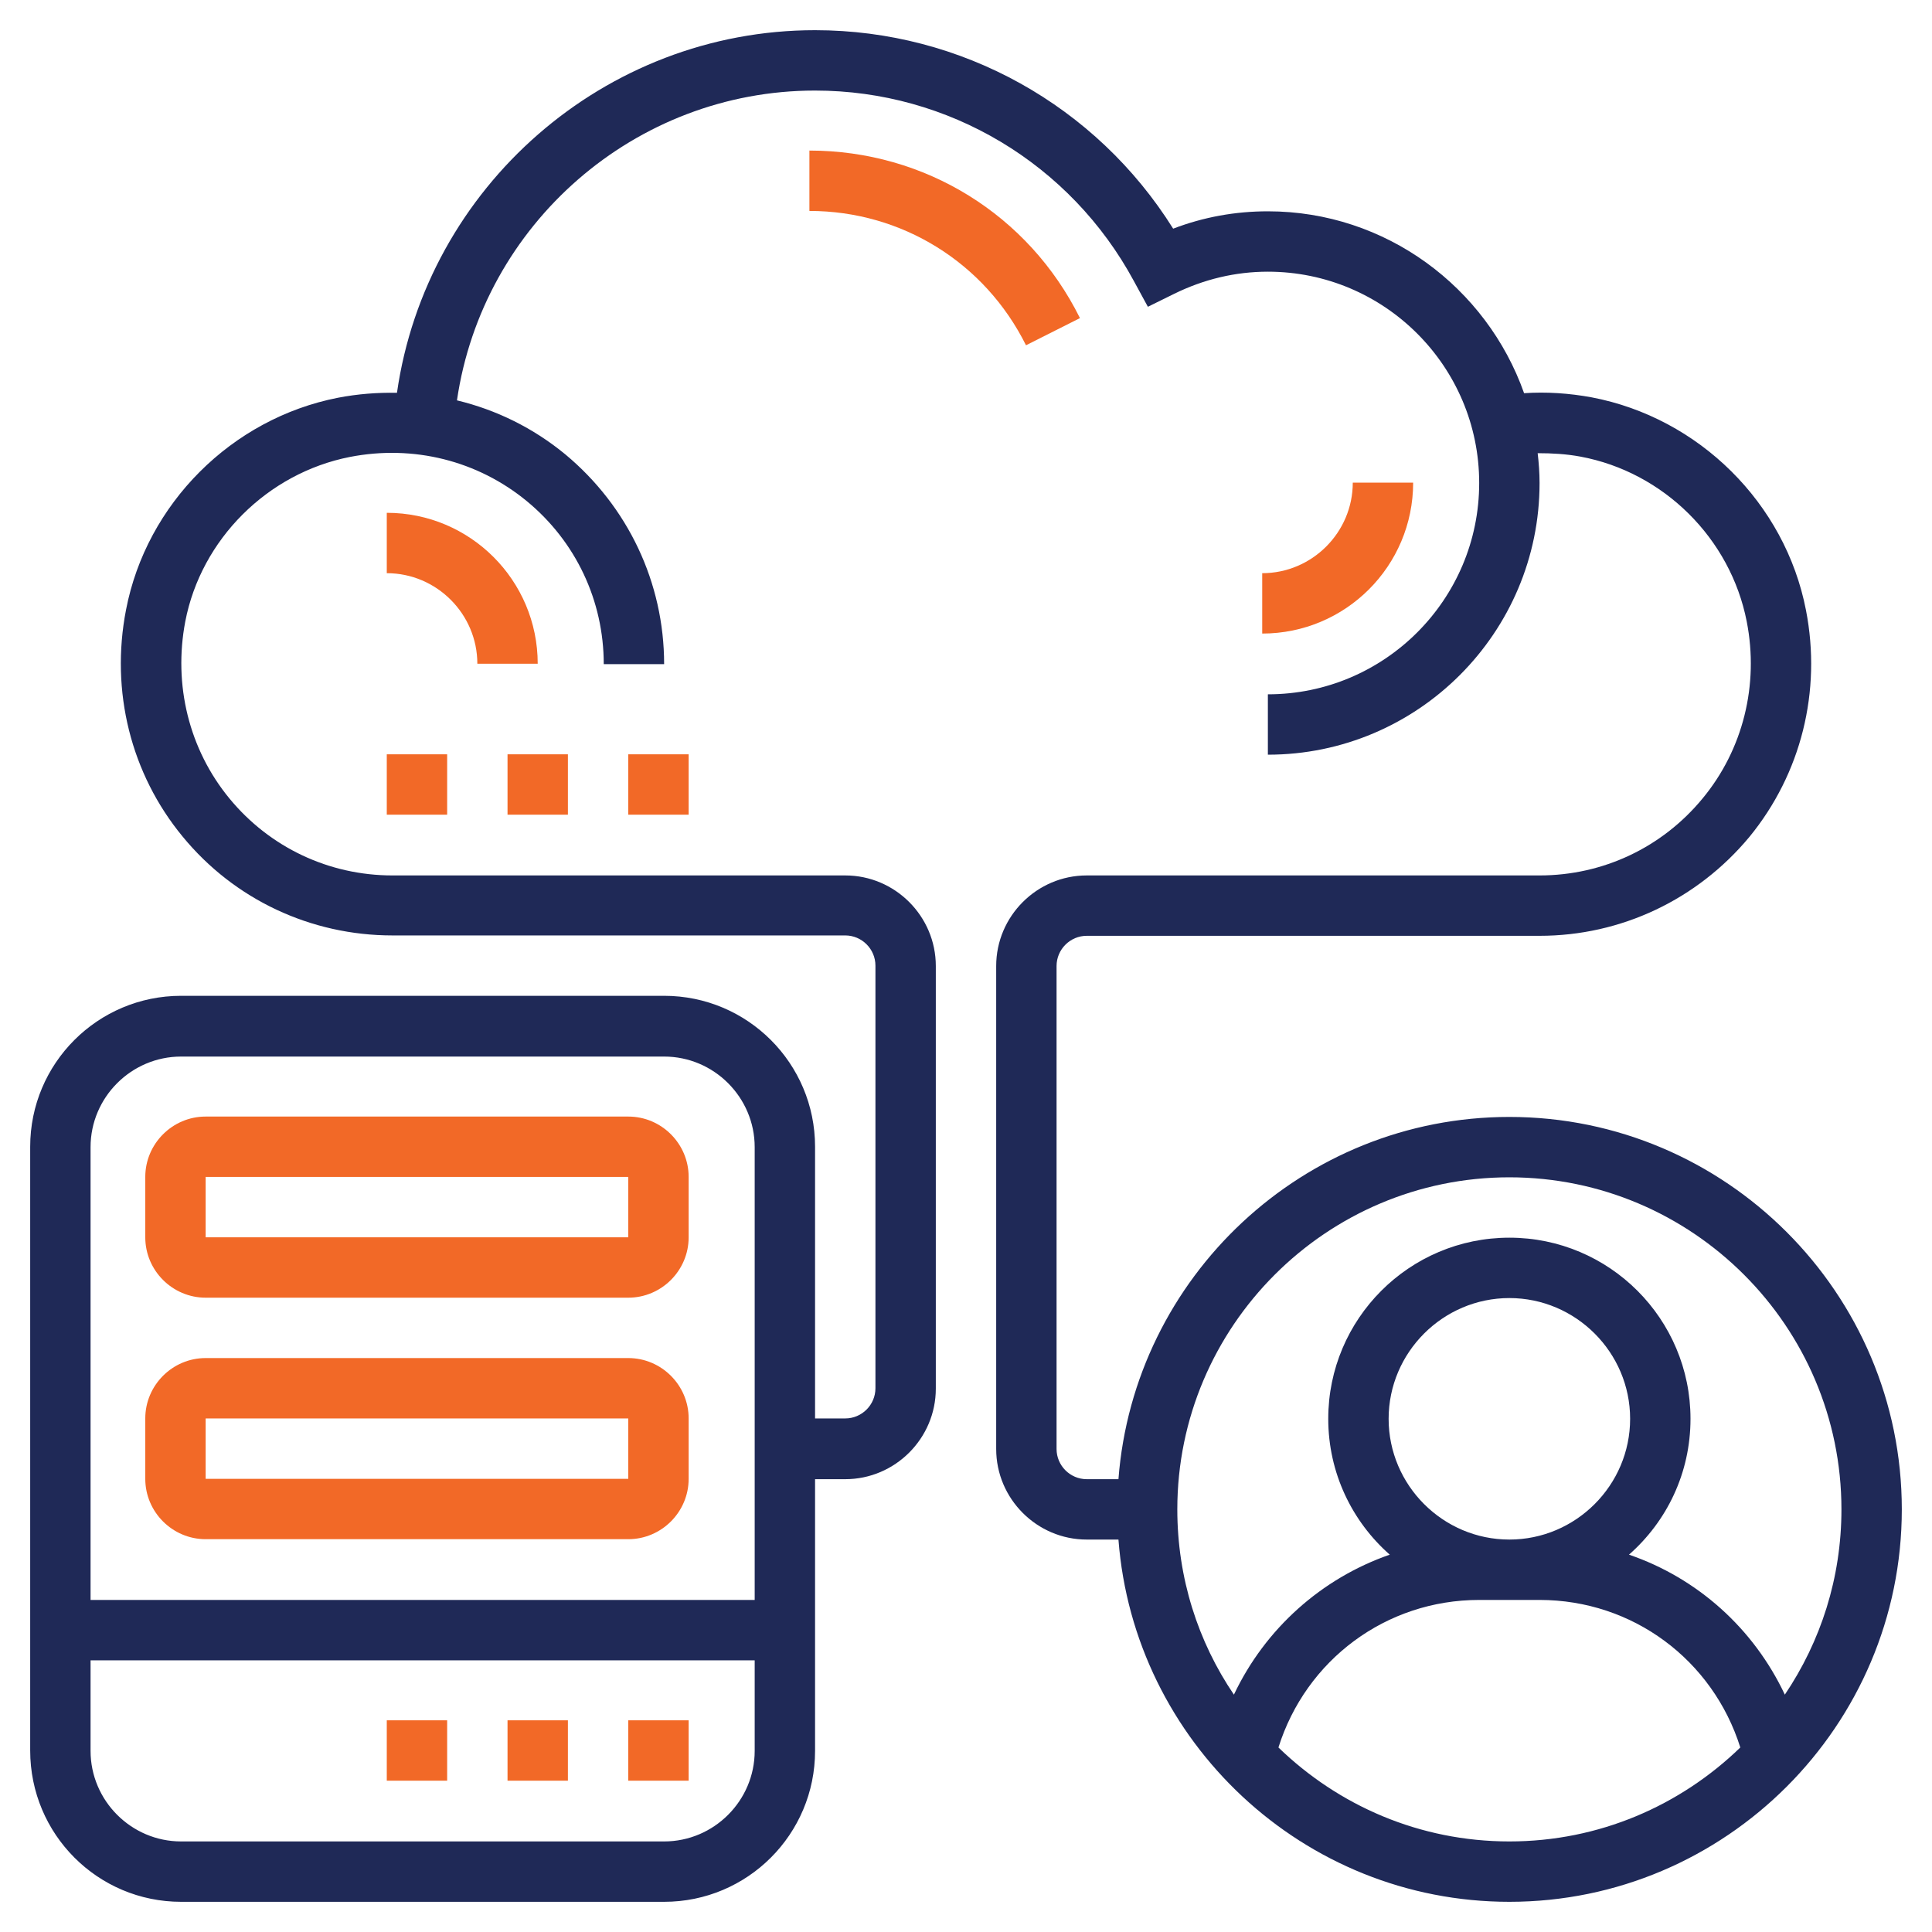 <?xml version="1.0" encoding="utf-8"?>
<!-- Generator: Adobe Illustrator 26.0.1, SVG Export Plug-In . SVG Version: 6.00 Build 0)  -->
<svg version="1.1" id="Layer_1" xmlns:svgjs="http://svgjs.com/svgjs"
	 xmlns="http://www.w3.org/2000/svg" xmlns:xlink="http://www.w3.org/1999/xlink" x="0px" y="0px" viewBox="0 0 512 512"
	 style="enable-background:new 0 0 512 512;" xml:space="preserve">
<style type="text/css">
	.st0{fill:#1F2957;}
	.st1{fill:#F26927;}
</style>
<g>
	<path class="st0" d="M48,504h128c22.1,0,40-17.9,40-40v-72h8c13.2,0,24-10.8,24-24V256c0-13.2-10.8-24-24-24H104
		c-16.8,0-32.5-7.4-43.2-20.4s-14.9-30.1-11.7-46.9c4.2-21.8,21.8-39.3,43.6-43.6c16.9-3.3,33.9,1,46.9,11.7
		c13,10.7,20.4,26.4,20.4,43.2h16c0-21.6-9.6-41.8-26.2-55.6c-8.5-7-18.3-11.8-28.7-14.3C127.9,59.5,168.2,24,216,24
		c35.4,0,67.7,19.4,84.5,50.5l3.7,6.8l6.9-3.4C319,74,327.4,72,336,72c30.9,0,56,25.1,56,56s-25.1,56-56,56v16c39.7,0,72-32.3,72-72
		c0-2.7-0.2-5.3-0.5-7.9c3.8,0,7.5,0.2,11.3,0.9c22.1,4.1,39.8,21.7,44.1,43.7c3.3,16.8-1,34-11.7,46.9
		c-10.7,13-26.4,20.4-43.2,20.4H288c-13.2,0-24,10.8-24,24v128c0,13.2,10.8,24,24,24h8.4c4.1,53.6,49,96,103.6,96
		c57.3,0,104-46.7,104-104s-46.7-104-104-104c-54.6,0-99.5,42.4-103.6,96H288c-4.4,0-8-3.6-8-8V256c0-4.4,3.6-8,8-8h120
		c21.6,0,41.8-9.6,55.6-26.2c13.7-16.7,19.2-38.6,15-60.1c-5.5-28.4-28.4-51-56.8-56.4c-6-1.1-12-1.5-17.9-1.1
		C394,76.2,367.3,56,336,56c-8.6,0-17,1.5-25.1,4.6C290.5,28,254.8,8,216,8c-55.8,0-103,41.6-110.8,96.1c-5.2-0.1-10.4,0.3-15.6,1.3
		c-28.2,5.5-50.8,28.1-56.2,56.2c-4.2,21.6,1.3,43.5,15,60.1c13.7,16.7,34,26.2,55.6,26.2h120c4.4,0,8,3.6,8,8v112c0,4.4-3.6,8-8,8
		h-8v-72c0-22.1-17.9-40-40-40H48c-22.1,0-40,17.9-40,40v160C8,486.1,25.9,504,48,504L48,504z M338.8,463.1
		c7.3-23.2,28.5-39.1,53.2-39.1h16c24.7,0,45.9,15.9,53.2,39.1C445.3,478.5,423.8,488,400,488S354.7,478.5,338.8,463.1z M400,408
		c-17.6,0-32-14.4-32-32s14.4-32,32-32s32,14.4,32,32S417.6,408,400,408z M400,312c48.5,0,88,39.5,88,88c0,18.2-5.5,35-15,49.1
		c-8.3-17.6-23.2-30.9-41.3-37.1c10-8.8,16.3-21.6,16.3-36c0-26.5-21.5-48-48-48s-48,21.5-48,48c0,14.3,6.3,27.2,16.3,36
		c-18.1,6.3-33,19.6-41.3,37.1c-9.5-14-15-30.9-15-49.1C312,351.5,351.5,312,400,312z M176,488H48c-13.2,0-24-10.8-24-24v-24h176v24
		C200,477.2,189.2,488,176,488z M48,280h128c13.2,0,24,10.8,24,24v120H24V304C24,290.8,34.8,280,48,280z"/>
</g>
<path class="st1" d="M166.5,295.9h-112c-8.8,0-16,7.2-16,16v16c0,8.8,7.2,16,16,16h112c8.8,0,16-7.2,16-16v-16
	C182.5,303.1,175.3,295.9,166.5,295.9z M54.5,327.9v-16h112l0,16H54.5z"/>
<path class="st1" d="M166.5,359.9h-112c-8.8,0-16,7.2-16,16v16c0,8.8,7.2,16,16,16h112c8.8,0,16-7.2,16-16v-16
	C182.5,367.1,175.3,359.9,166.5,359.9z M54.5,391.9v-16h112l0,16H54.5z"/>
<rect x="166.5" y="455.9" class="st1" width="16" height="16"/>
<rect x="134.5" y="455.9" class="st1" width="16" height="16"/>
<rect x="102.5" y="455.9" class="st1" width="16" height="16"/>
<path class="st1" d="M102.5,151.9v-16c22.1,0,40,17.9,40,40h-16C126.5,162.7,115.7,151.9,102.5,151.9z"/>
<path class="st1" d="M271.9,91.5C261,69.6,239,55.9,214.5,55.9v-16c30.6,0,58.1,17,71.7,44.4L271.9,91.5z"/>
<path class="st1" d="M374.5,127.9c0,22.1-17.9,40-40,40v-16c13.2,0,24-10.8,24-24H374.5z"/>
<rect x="102.5" y="199.9" class="st1" width="16" height="16"/>
<rect x="134.5" y="199.9" class="st1" width="16" height="16"/>
<rect x="166.5" y="199.9" class="st1" width="16" height="16"/>
</svg>
